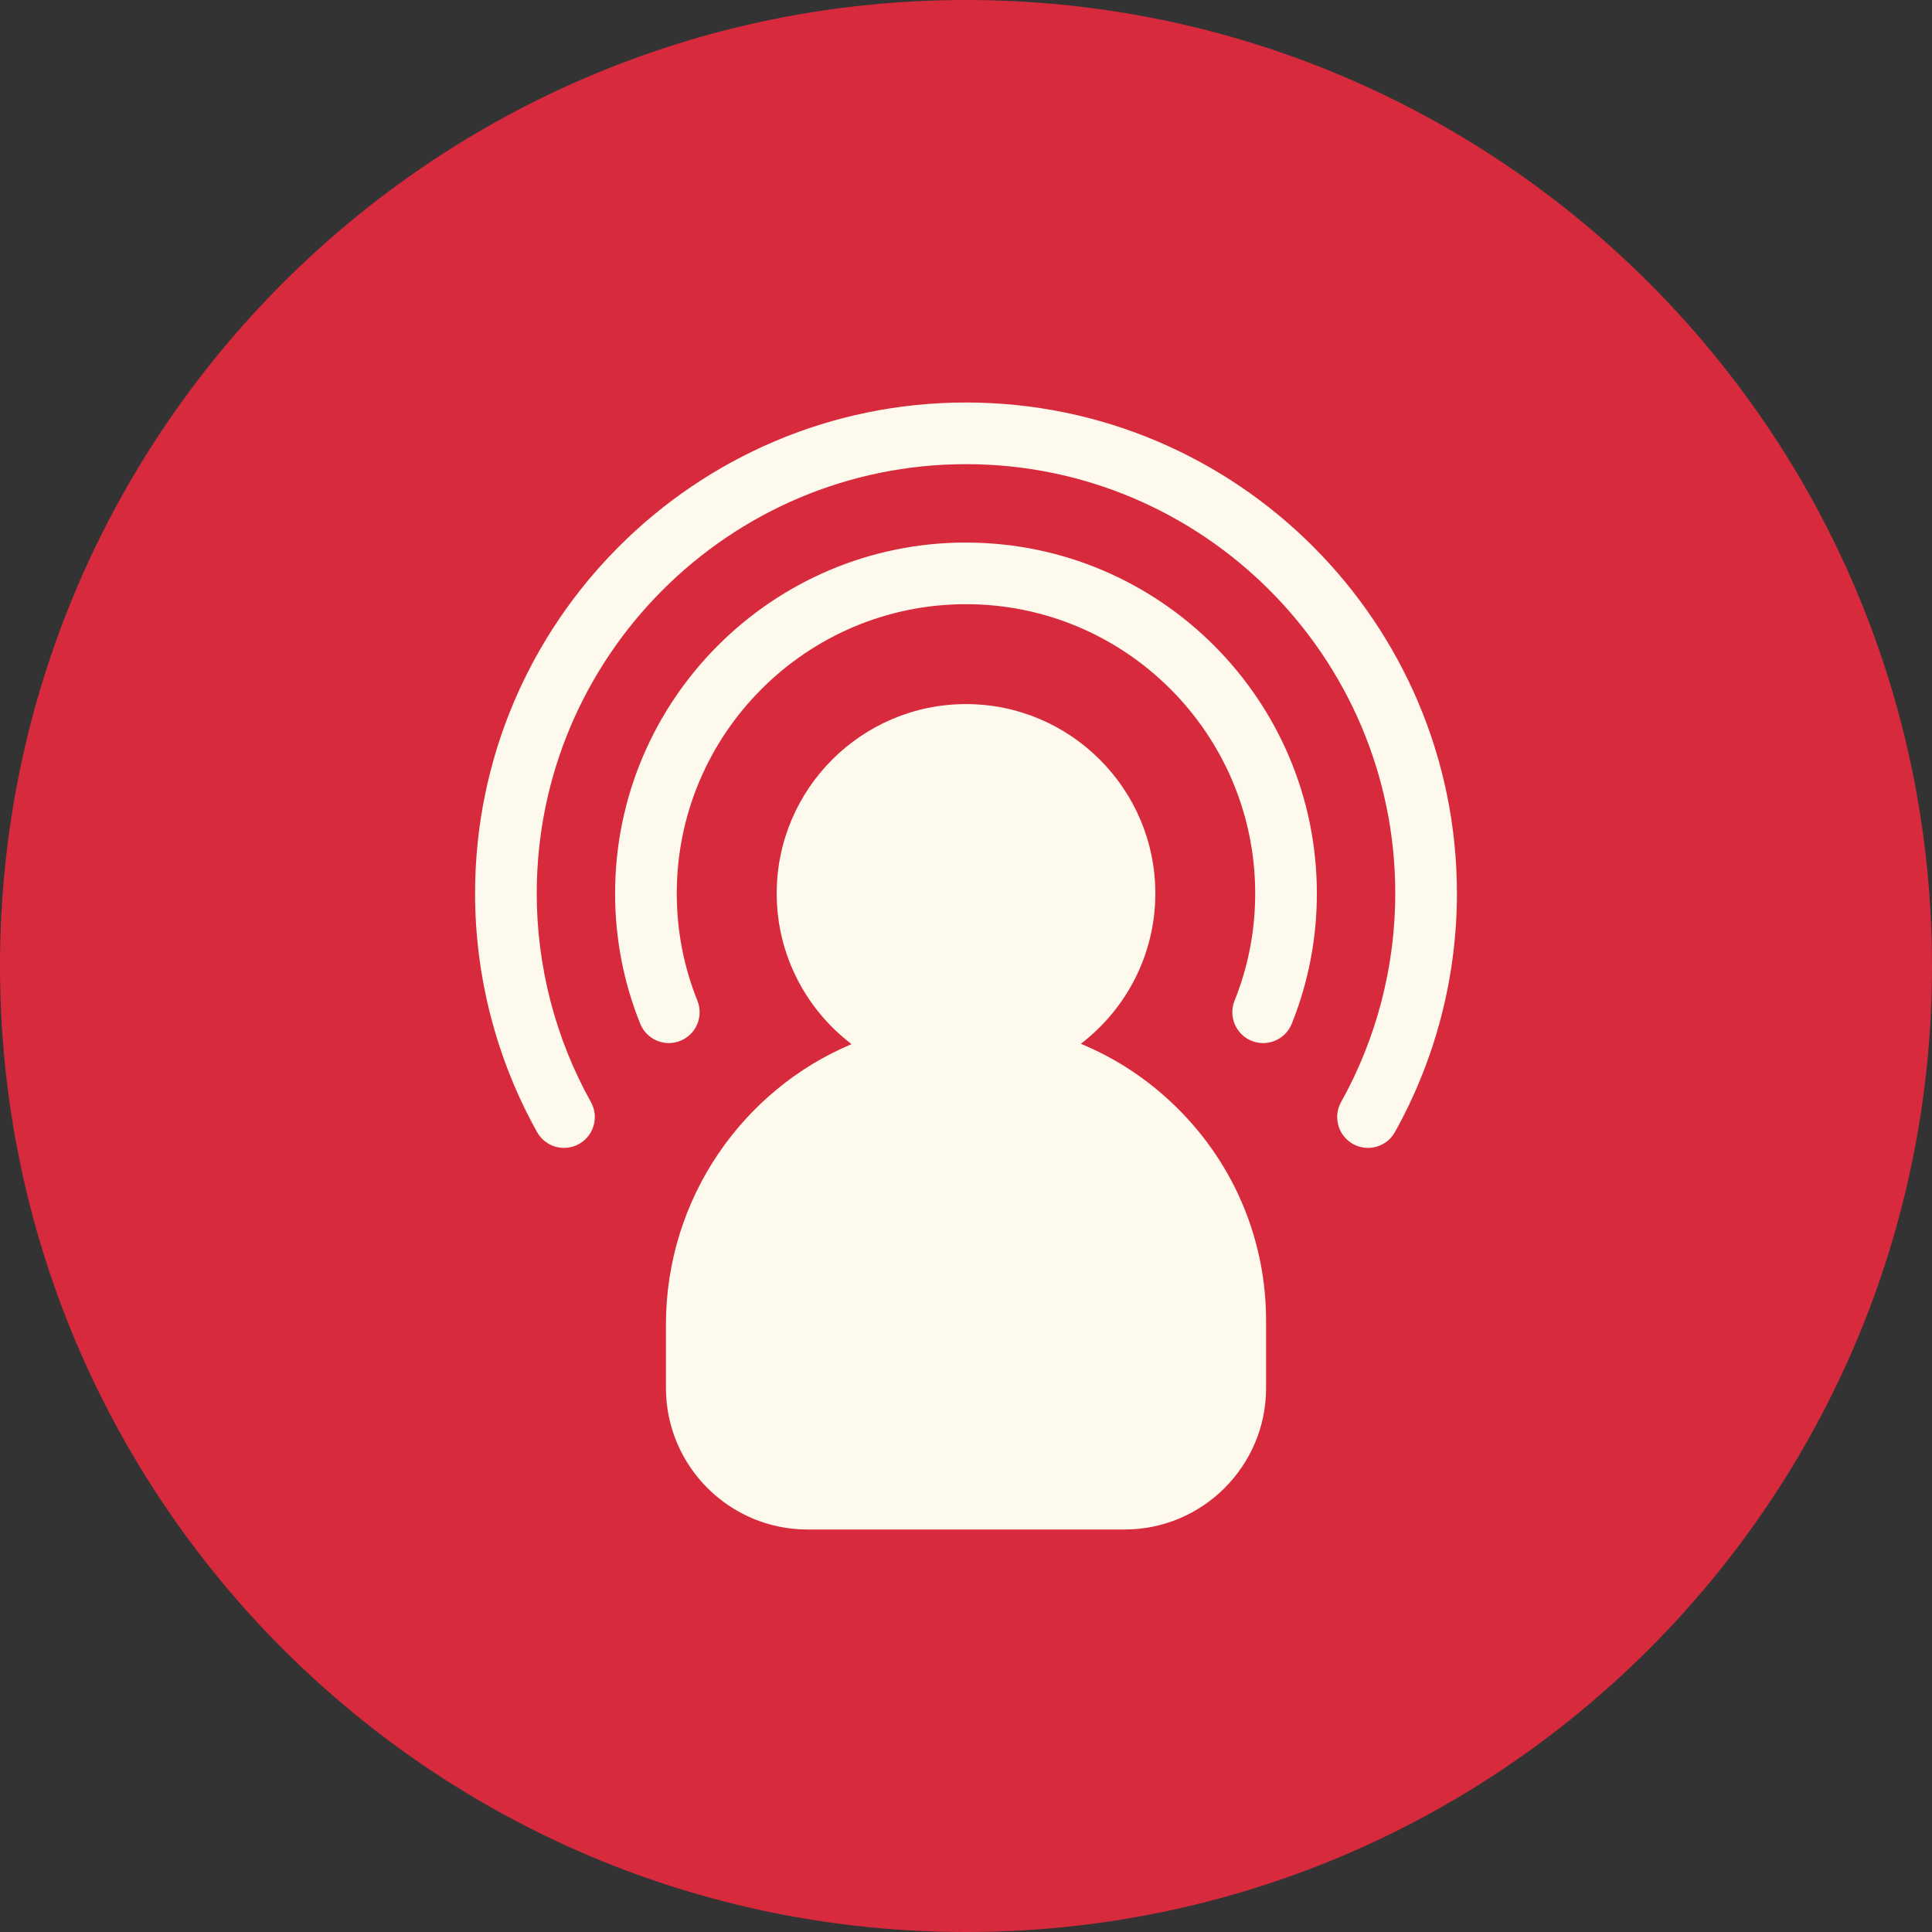 <svg width="48" height="48" viewBox="0 0 48 48" fill="none" xmlns="http://www.w3.org/2000/svg">
<rect x="0" y="0" width="48" height="48" fill="#333333" stroke="none"/>
<path d="M24 48C37.255 48 48 37.255 48 24C48 10.745 37.255 0 24 0C10.745 0 0 10.745 0 24C0 37.255 10.745 48 24 48Z" fill="#D82A3D"/>
<g clip-path="url(#clip0_4479_859)">
<path d="M26.854 25.932C27.977 25.072 28.704 23.718 28.704 22.197C28.704 19.603 26.594 17.493 24 17.493C21.407 17.493 19.297 19.603 19.297 22.197C19.297 23.723 20.027 25.081 21.157 25.941C18.455 27.076 16.545 29.778 16.545 32.908V34.484C16.545 36.423 18.122 38 20.061 38H27.94C29.879 38 31.456 36.423 31.456 34.484V32.824C31.456 30.822 30.674 28.943 29.253 27.533C28.552 26.837 27.739 26.299 26.854 25.933L26.854 25.932Z" fill="#FEF9ED"/>
<path d="M24 10C17.274 10 11.803 15.471 11.803 22.197C11.803 24.271 12.336 26.322 13.344 28.127C13.55 28.496 14.016 28.628 14.386 28.422C14.755 28.215 14.887 27.749 14.681 27.38C13.8 25.802 13.335 24.01 13.335 22.197C13.335 16.316 18.12 11.532 24 11.532C29.881 11.532 34.665 16.316 34.665 22.197C34.665 24.01 34.2 25.802 33.319 27.38C33.113 27.749 33.245 28.215 33.614 28.422C33.733 28.488 33.861 28.519 33.987 28.519C34.255 28.519 34.516 28.378 34.656 28.127C35.664 26.322 36.197 24.271 36.197 22.197C36.197 15.471 30.726 10 24 10H24Z" fill="#FEF9ED"/>
<path d="M24 13.479C19.193 13.479 15.282 17.39 15.282 22.197C15.282 23.316 15.492 24.405 15.906 25.434C16.064 25.827 16.51 26.017 16.902 25.86C17.295 25.701 17.485 25.256 17.327 24.863C16.987 24.016 16.814 23.119 16.814 22.197C16.814 18.235 20.037 15.011 24 15.011C27.962 15.011 31.185 18.235 31.185 22.197C31.185 23.119 31.012 24.016 30.672 24.863C30.514 25.256 30.704 25.701 31.097 25.86C31.191 25.897 31.288 25.915 31.383 25.915C31.686 25.915 31.973 25.734 32.093 25.435C32.507 24.405 32.717 23.316 32.717 22.198C32.717 17.391 28.806 13.48 24 13.48V13.479Z" fill="#FEF9ED"/>
</g>
<defs>
<clipPath id="clip0_4479_859">
<rect width="24.394" height="28" fill="white" transform="translate(11.803 10)"/>
</clipPath>
</defs>
</svg>
